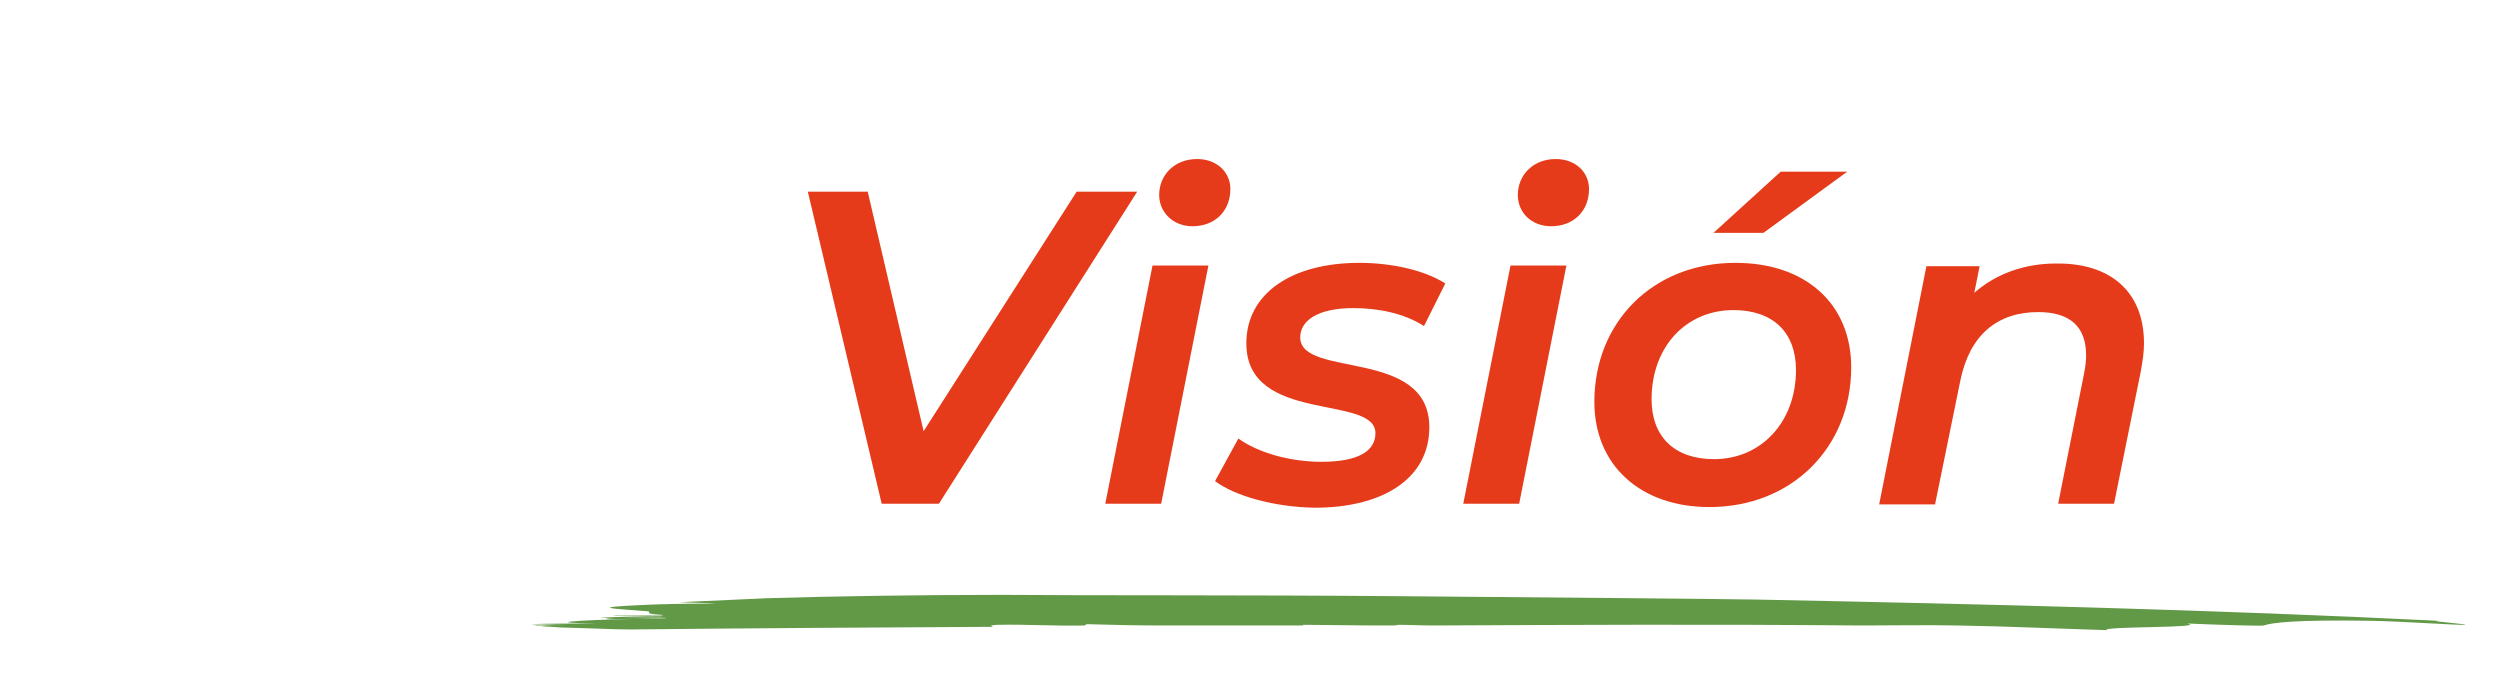 <?xml version="1.0" encoding="UTF-8"?> <!-- Generator: Adobe Illustrator 23.0.0, SVG Export Plug-In . SVG Version: 6.00 Build 0) --> <svg xmlns="http://www.w3.org/2000/svg" xmlns:xlink="http://www.w3.org/1999/xlink" version="1.1" id="Layer_1" x="0px" y="0px" viewBox="0 0 375.7 101.7" style="enable-background:new 0 0 375.7 101.7;" xml:space="preserve"> <style type="text/css"> .st0{fill:#629947;} .st1{fill:#E63B1A;} </style> <g> <g> <g> <path class="st0" d="M149.2,94.2c0-0.1-0.9-0.2,0.6-0.3c4.7-0.1,8.5,0.2,13.2,0.1l0.3-0.2c3.6,0.1,7.4,0.2,11.3,0.2 c7.1,0,14.2,0,21.3,0c-0.2-0.1-0.3-0.1,0.4-0.1c2.9,0,7,0.1,11.2,0.1c0.6,0,1.2,0,1.9,0c0.5,0,0.6-0.1,0.7-0.1 c1.9,0,3.6,0.1,5.2,0.1c20.7-0.1,41.8-0.2,64.6,0c4.8,0,9.7-0.1,14.3,0c6.9,0.1,15.7,0.5,22.4,0.7c-1-0.6,15.4-0.3,12.1-1 c4.5,0.2,11.2,0.4,11.5,0.3c1.1-0.4,4.5-0.9,16.4-0.7c4.7,0.1,11.8,0.6,13.4,0.6c2.6,0-6-0.6-3.4-0.6 c-34.6-1.7-67.9-2.5-102.7-3.2c-6-0.1-28.9-0.3-52.9-0.5c-24.1-0.2-49.2-0.1-59.5-0.2c-0.6,0-1.2,0-1.9,0 c-11.2,0-24.8,0.2-34.3,0.5c-4.3,0.2-8.8,0.4-13.2,0.6c2,0.1,3.9,0.1,5.6,0.2c-4.5,0-9,0.1-10.7,0.2c-9.5,0.4-4.1,0.6-0.5,0.9 c2.6,0.1-0.9,0.4,3.2,0.6c-3,0-4.5,0.1-7.5,0.1c-0.3,0.2,9.2-0.2,7.1,0.1c-2.9,0-6.1,0.1-9.1,0.2c1,0.2,10.3-0.1,9.9,0.1 c-1.6,0.1-8.4-0.2-9,0.1c-0.1,0.1,2.9,0,4.4,0c-9.2,0.2-14.2,0.6-5.9,0.7c-2.9,0-7,0-10.1,0.1c0,0,0,0,0,0c1.5,0,4.2,0,5.6,0 c-1.7,0-3.5,0.1-5.2,0.1c0.3,0,0.6,0.1,0.9,0.1c1.3,0,2.6,0,4,0c-1.2,0-2.3,0-3.5,0.1c0.9,0.1,1.9,0.1,3,0.2 c4.1,0.1,8.1,0.3,10.3,0.3C113,94.4,131.2,94.3,149.2,94.2z"></path> </g> </g> </g> <g> <path class="st1" d="M170.9,28.8l-29.8,46.9h-8.6l-11.1-46.9h9l8.4,36l23-36H170.9z"></path> <path class="st1" d="M173.2,39.9h8.4l-7.1,35.8h-8.4L173.2,39.9z M174.2,29.3c0-3,2.3-5.4,5.7-5.4c3,0,5,2,5,4.5 c0,3.3-2.3,5.6-5.7,5.6C176.3,34,174.2,31.9,174.2,29.3z"></path> <path class="st1" d="M182.6,72.3l3.5-6.4c2.9,2.1,7.7,3.5,12.5,3.5c5.5,0,8.1-1.6,8.1-4.3c0-5.9-19.4-1.3-19.4-13.5 c0-7.5,6.8-12.1,17-12.1c4.8,0,9.8,1.1,12.9,3.1L214,49c-3.1-2-7.1-2.7-10.6-2.7c-5.4,0-8,1.9-8,4.4c0,6.2,19.4,1.5,19.4,13.5 c0,7.8-7.1,12.1-17.2,12.1C191.4,76.2,185.5,74.5,182.6,72.3z"></path> <path class="st1" d="M227,39.9h8.4l-7.1,35.8h-8.4L227,39.9z M228.1,29.3c0-3,2.3-5.4,5.7-5.4c3,0,5,2,5,4.5c0,3.3-2.3,5.6-5.7,5.6 C230.1,34,228.1,31.9,228.1,29.3z"></path> <path class="st1" d="M239.6,60.4c0-12,8.8-20.9,21.2-20.9c10.6,0,17.4,6.2,17.4,15.7c0,12-8.9,21-21.3,21 C246.5,76.2,239.6,69.9,239.6,60.4z M269.9,55.6c0-5.6-3.4-9-9.4-9c-7.1,0-12.3,5.5-12.3,13.4c0,5.6,3.4,9,9.4,9 C264.6,69,269.9,63.5,269.9,55.6z M267.6,25.8h10L265,35h-7.5L267.6,25.8z"></path> <path class="st1" d="M322.2,51.6c0,1.3-0.2,2.7-0.5,4.3l-4,19.8h-8.4l3.9-19.6c0.2-1,0.3-1.9,0.3-2.7c0-4.2-2.3-6.5-7.2-6.5 c-6.1,0-10.3,3.4-11.7,10.3l-3.8,18.6h-8.4l7.1-35.8h8l-0.8,4c3.3-2.9,7.6-4.4,12.3-4.4C317,39.5,322.2,43.7,322.2,51.6z"></path> </g> </svg> 